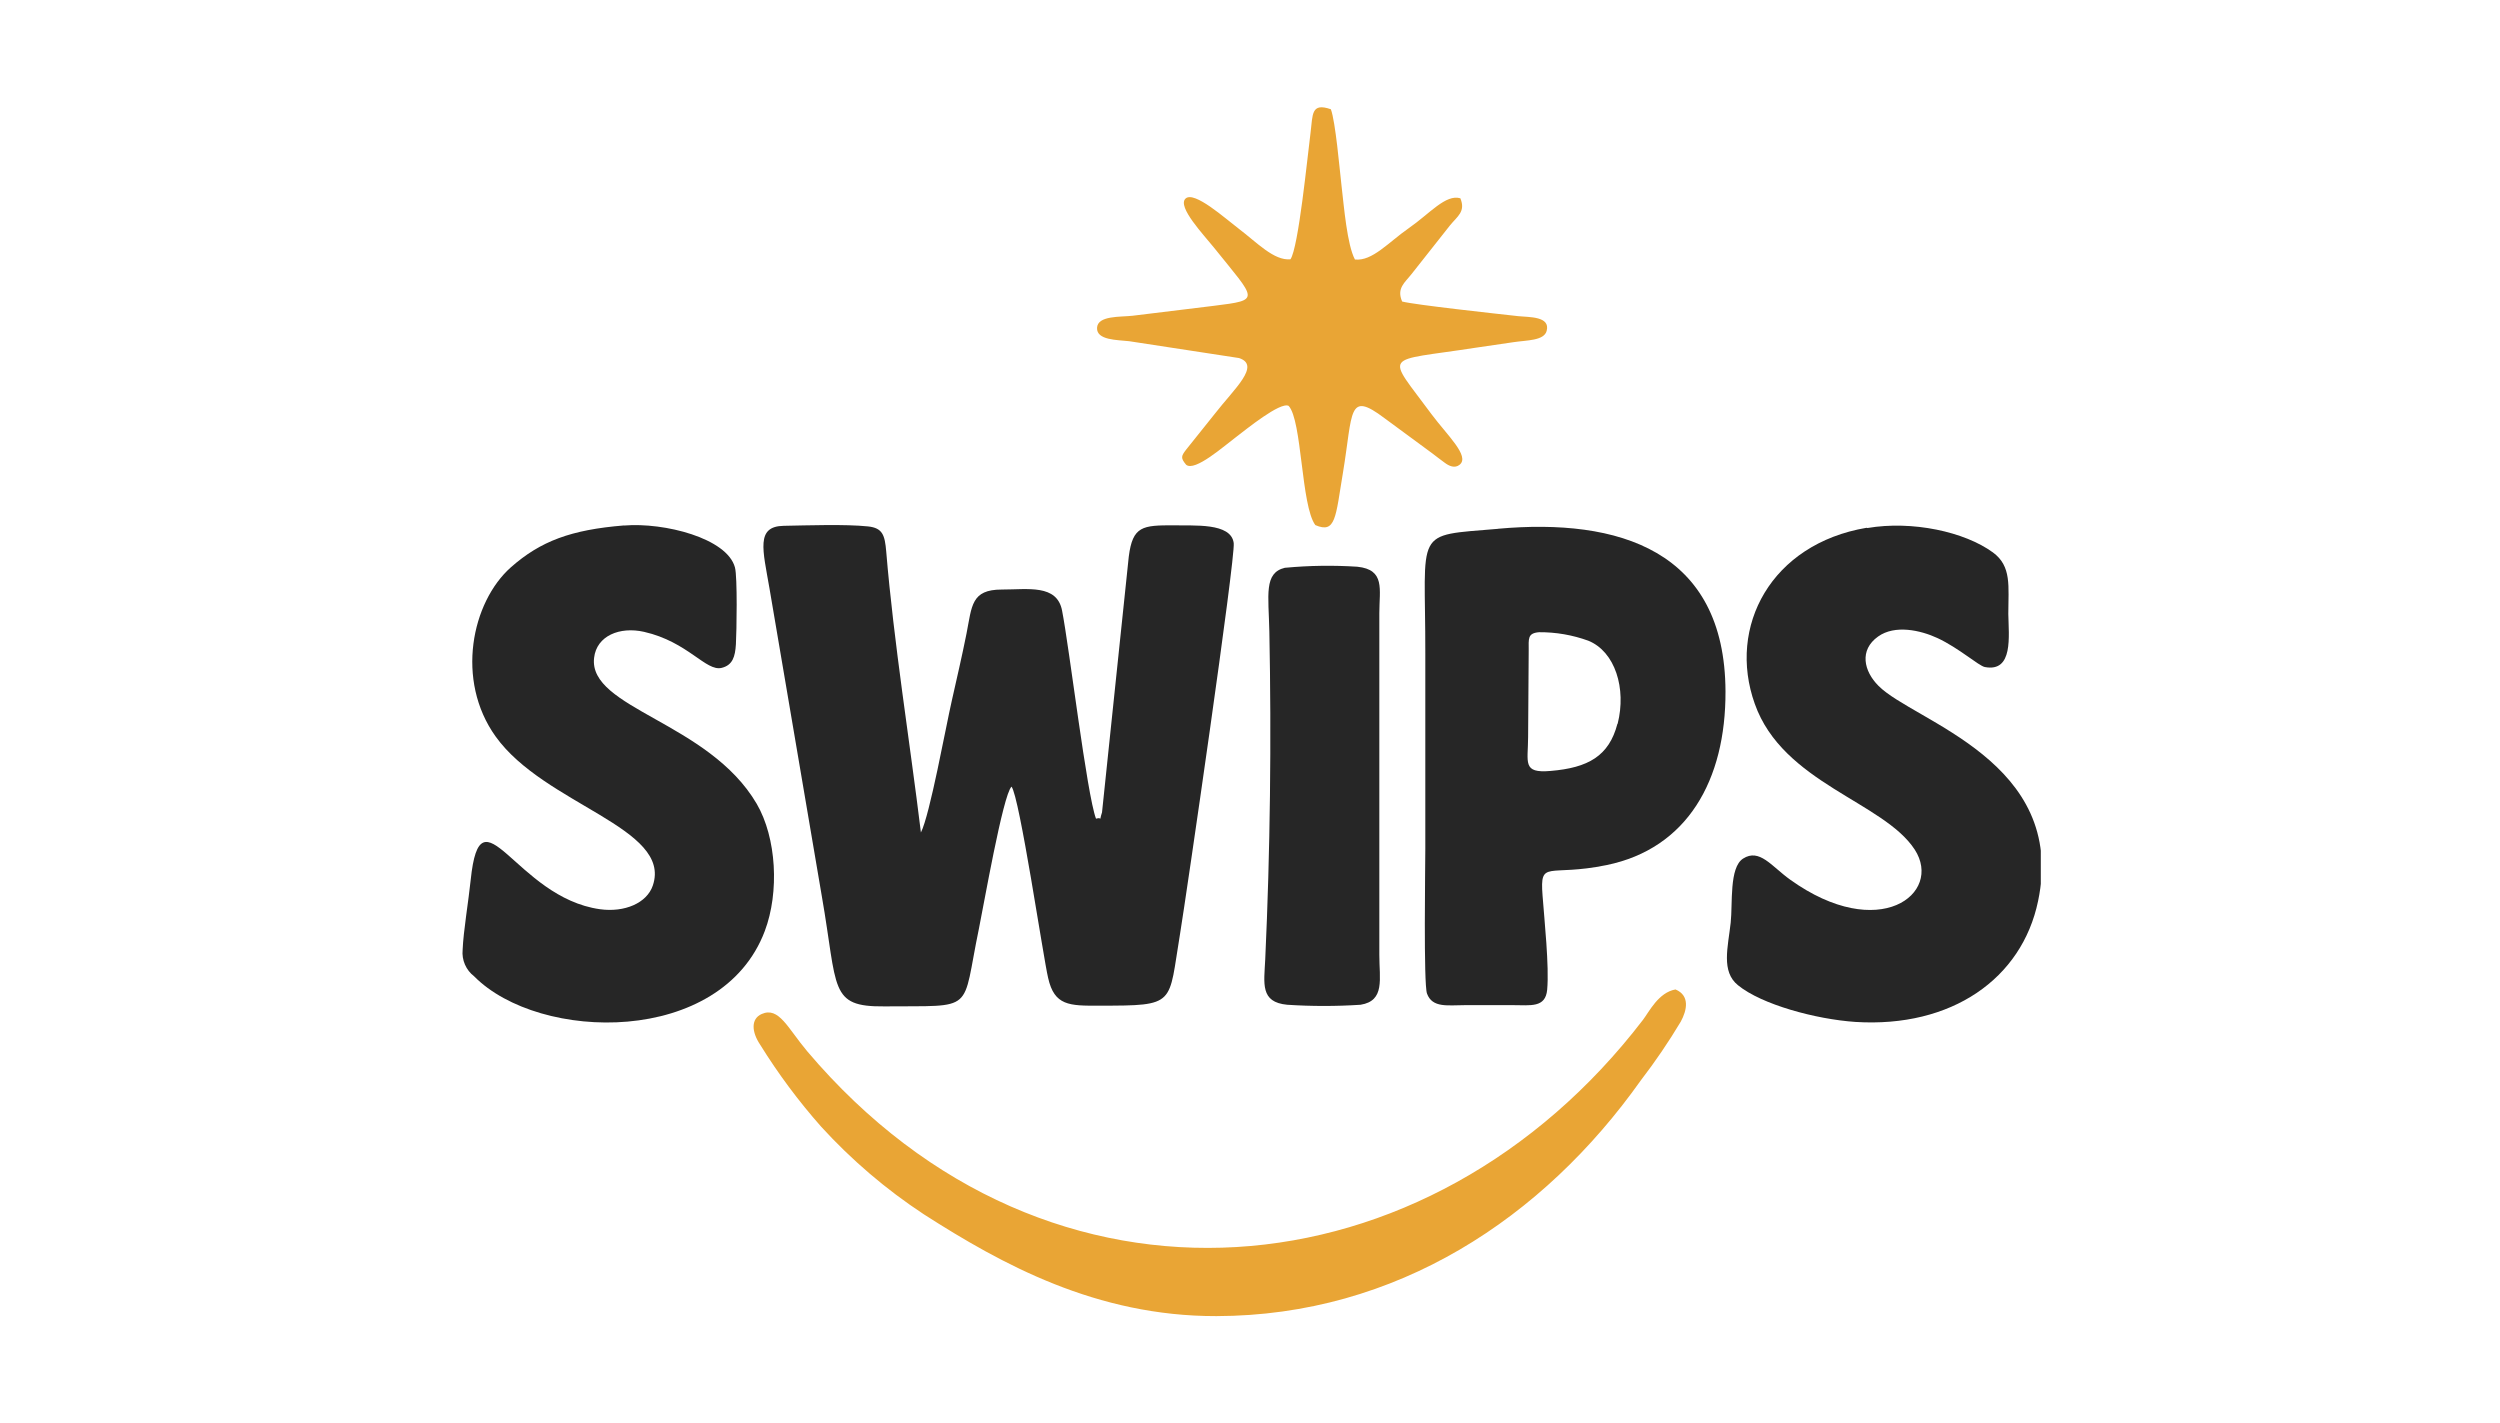 <?xml version="1.0" encoding="UTF-8"?> <svg xmlns="http://www.w3.org/2000/svg" width="281" height="160" viewBox="0 0 281 160" fill="none"><g clip-path="url(#clip0_1636_3917)"><path fill-rule="evenodd" clip-rule="evenodd" d="M113.689 88.409C114.587 89.464 117.274 107.695 117.81 109.92C118.51 113.036 120.167 113.06 123.579 113.036C132.315 113.036 131.293 112.97 132.645 104.917C133.304 100.904 138.892 62.605 138.669 61.039C138.373 58.706 134.128 59.118 131.919 59.044C128.441 59.044 127.312 59.11 126.875 62.555L123.867 91.311C123.48 92.505 123.974 91.772 123.191 92.019C122.161 89.299 120.2 72.824 119.375 68.621C118.799 65.654 115.543 66.264 112.609 66.264C109.148 66.264 109.246 68.118 108.637 71.209C108.117 73.822 107.565 76.154 106.988 78.734C106.312 81.676 104.516 91.615 103.51 93.569C102.274 83.407 100.453 72.165 99.612 61.995C99.455 60.157 99.216 59.341 97.56 59.168C95.013 58.904 90.744 59.053 88.074 59.102C84.933 59.168 85.741 61.789 86.491 66.14L92.376 100.755C94.189 111.148 93.159 113.176 99.389 113.118C109.79 113.019 108.043 113.942 110.029 104.39C110.54 101.918 112.724 89.374 113.689 88.426V88.409Z" fill="#262626"></path><path fill-rule="evenodd" clip-rule="evenodd" d="M70.131 59.06C64.173 59.547 60.761 60.824 57.431 63.758C53.013 67.673 51.175 76.459 55.708 82.78C61.197 90.461 75.571 93.033 73.379 99.527C72.711 101.513 70.197 102.577 67.445 102.197C57.934 100.879 54.019 88.187 52.906 98.901C52.667 101.25 52.082 104.67 52 106.763C51.944 107.328 52.034 107.898 52.261 108.419C52.487 108.939 52.843 109.394 53.294 109.739C60.62 117.156 81.093 117.593 85.964 104.645C87.612 100.269 87.282 94.178 85.057 90.354C79.667 81.132 66.101 79.64 66.777 73.937C67.057 71.464 69.662 70.401 72.39 71.019C77.335 72.14 79.354 75.519 81.126 75.066C82.346 74.761 82.634 73.813 82.716 72.404C82.799 70.994 82.898 64.846 82.609 63.783C81.727 60.486 74.648 58.698 70.156 59.069L70.131 59.06Z" fill="#262626"></path><path fill-rule="evenodd" clip-rule="evenodd" d="M209.795 59.324C199.081 61.145 194.136 70.417 197.235 79.104C200.391 88.038 211.707 90.107 215.218 95.497C218.408 100.442 211.204 106.038 201.207 98.868C199.122 97.376 197.77 95.315 195.916 96.51C194.35 97.524 194.762 101.554 194.531 103.697C194.227 106.458 193.427 109.203 195.356 110.744C198.009 112.911 204.092 114.56 208.542 114.865C219.355 115.549 227.267 110.01 229.081 101.274C232.377 85.557 215.119 81.107 211.138 77.085C209.49 75.436 208.954 73.071 211.097 71.546C212.985 70.195 215.853 70.829 217.773 71.719C220.196 72.849 222.405 74.843 223.097 74.975C226.32 75.585 225.776 71.497 225.734 69C225.734 65.901 226.13 63.651 224.004 62.093C220.822 59.769 214.938 58.492 209.902 59.349L209.795 59.324Z" fill="#262626"></path><path fill-rule="evenodd" clip-rule="evenodd" d="M181.798 81.354C180.85 84.989 178.501 86.299 174.282 86.654C171.084 86.934 171.751 85.714 171.76 82.846L171.826 73.088C171.826 71.802 171.677 71.168 172.988 71.061C174.876 71.047 176.751 71.371 178.526 72.016C181.534 73.236 182.828 77.374 181.823 81.354H181.798ZM168.381 59.44C158.771 60.264 160.23 59.283 160.205 73.451C160.205 80.78 160.205 88.107 160.205 95.431C160.205 97.178 159.999 110.621 160.394 111.675C160.996 113.324 162.743 112.978 164.697 112.978C166.469 112.978 168.249 112.978 170.029 112.978C172.032 112.978 173.713 113.307 173.903 111.239C174.142 108.618 173.589 103.434 173.383 100.665C173.07 96.544 173.985 98.588 180.578 97.236C189.644 95.373 193.979 87.709 193.946 77.72C193.889 61.822 181.905 58.22 168.397 59.431L168.381 59.44Z" fill="#262626"></path><path fill-rule="evenodd" clip-rule="evenodd" d="M145.049 29.144C143.194 29.325 141.274 27.248 139.172 25.657C137.771 24.602 134.227 21.405 133.255 22.32C132.282 23.234 135.34 26.44 136.411 27.784C141.224 33.784 141.81 33.701 136.411 34.377L127.304 35.49C125.928 35.646 123.373 35.449 123.307 36.85C123.241 38.251 125.59 38.201 126.909 38.35L139.271 40.245C141.744 41.069 138.744 43.682 136.551 46.501L133.321 50.539C132.768 51.264 132.678 51.47 133.321 52.237C134.301 53.061 137.615 50.102 138.958 49.105C140.046 48.281 143.903 45.133 144.843 45.619C146.359 47.267 146.235 56.844 147.843 59.02C150.142 60.017 150.117 58.138 150.941 53.176C152.087 46.262 151.461 43.872 155.606 46.995L161.013 50.976C161.606 51.446 161.837 51.594 162.356 51.99C162.875 52.385 163.518 52.682 164.07 52.229C165.232 51.273 162.678 48.932 160.922 46.583C155.722 39.52 155.326 40.723 165.867 39.083C167.334 38.861 168.694 38.679 170.144 38.457C171.595 38.234 173.557 38.308 173.845 37.188C174.282 35.539 171.875 35.663 170.68 35.539C168.01 35.242 159.068 34.27 157.601 33.891C156.95 32.407 157.906 31.765 158.647 30.817L162.982 25.328C163.807 24.314 164.763 23.787 164.145 22.287C162.496 21.8 160.691 24.017 158.375 25.625C156.059 27.232 154.255 29.383 152.293 29.168C151.419 27.52 151.065 23.259 150.793 20.927C150.562 18.932 150.117 13.715 149.59 12.281C147.356 11.498 147.562 12.883 147.315 14.836C146.944 17.721 145.955 27.808 145.049 29.144Z" fill="#E9A535"></path><path fill-rule="evenodd" clip-rule="evenodd" d="M144.43 63.815C142.032 64.392 142.592 66.873 142.675 70.993C142.914 83.208 142.774 95.644 142.213 107.817C142.081 110.554 141.62 112.647 144.686 112.935C147.43 113.115 150.183 113.115 152.927 112.935C155.705 112.49 155.029 110.018 155.037 107.323V84.147C155.037 79.046 155.037 74.01 155.037 68.908C155.037 66.238 155.721 64.029 152.565 63.7C149.871 63.526 147.167 63.564 144.48 63.815H144.43Z" fill="#262626"></path><path fill-rule="evenodd" clip-rule="evenodd" d="M90.736 118.17C88.527 115.549 87.554 113.118 85.609 113.975C84.381 114.527 84.48 115.994 85.445 117.428C87.464 120.684 89.755 123.764 92.293 126.634C95.716 130.383 99.592 133.692 103.832 136.483C112.626 142.12 123.233 147.955 136.724 147.931C156.974 147.889 173.482 136.887 184.435 121.425C186.056 119.316 187.553 117.115 188.919 114.832C189.628 113.53 189.957 111.898 188.325 111.214C186.405 111.552 185.35 113.744 184.674 114.626C160.79 145.821 117.999 150.362 90.736 118.17Z" fill="#E9A535"></path></g><defs><clipPath id="clip0_1636_3917"><rect width="177.386" height="135.93" fill="white" transform="translate(52 12)"></rect></clipPath></defs></svg> 